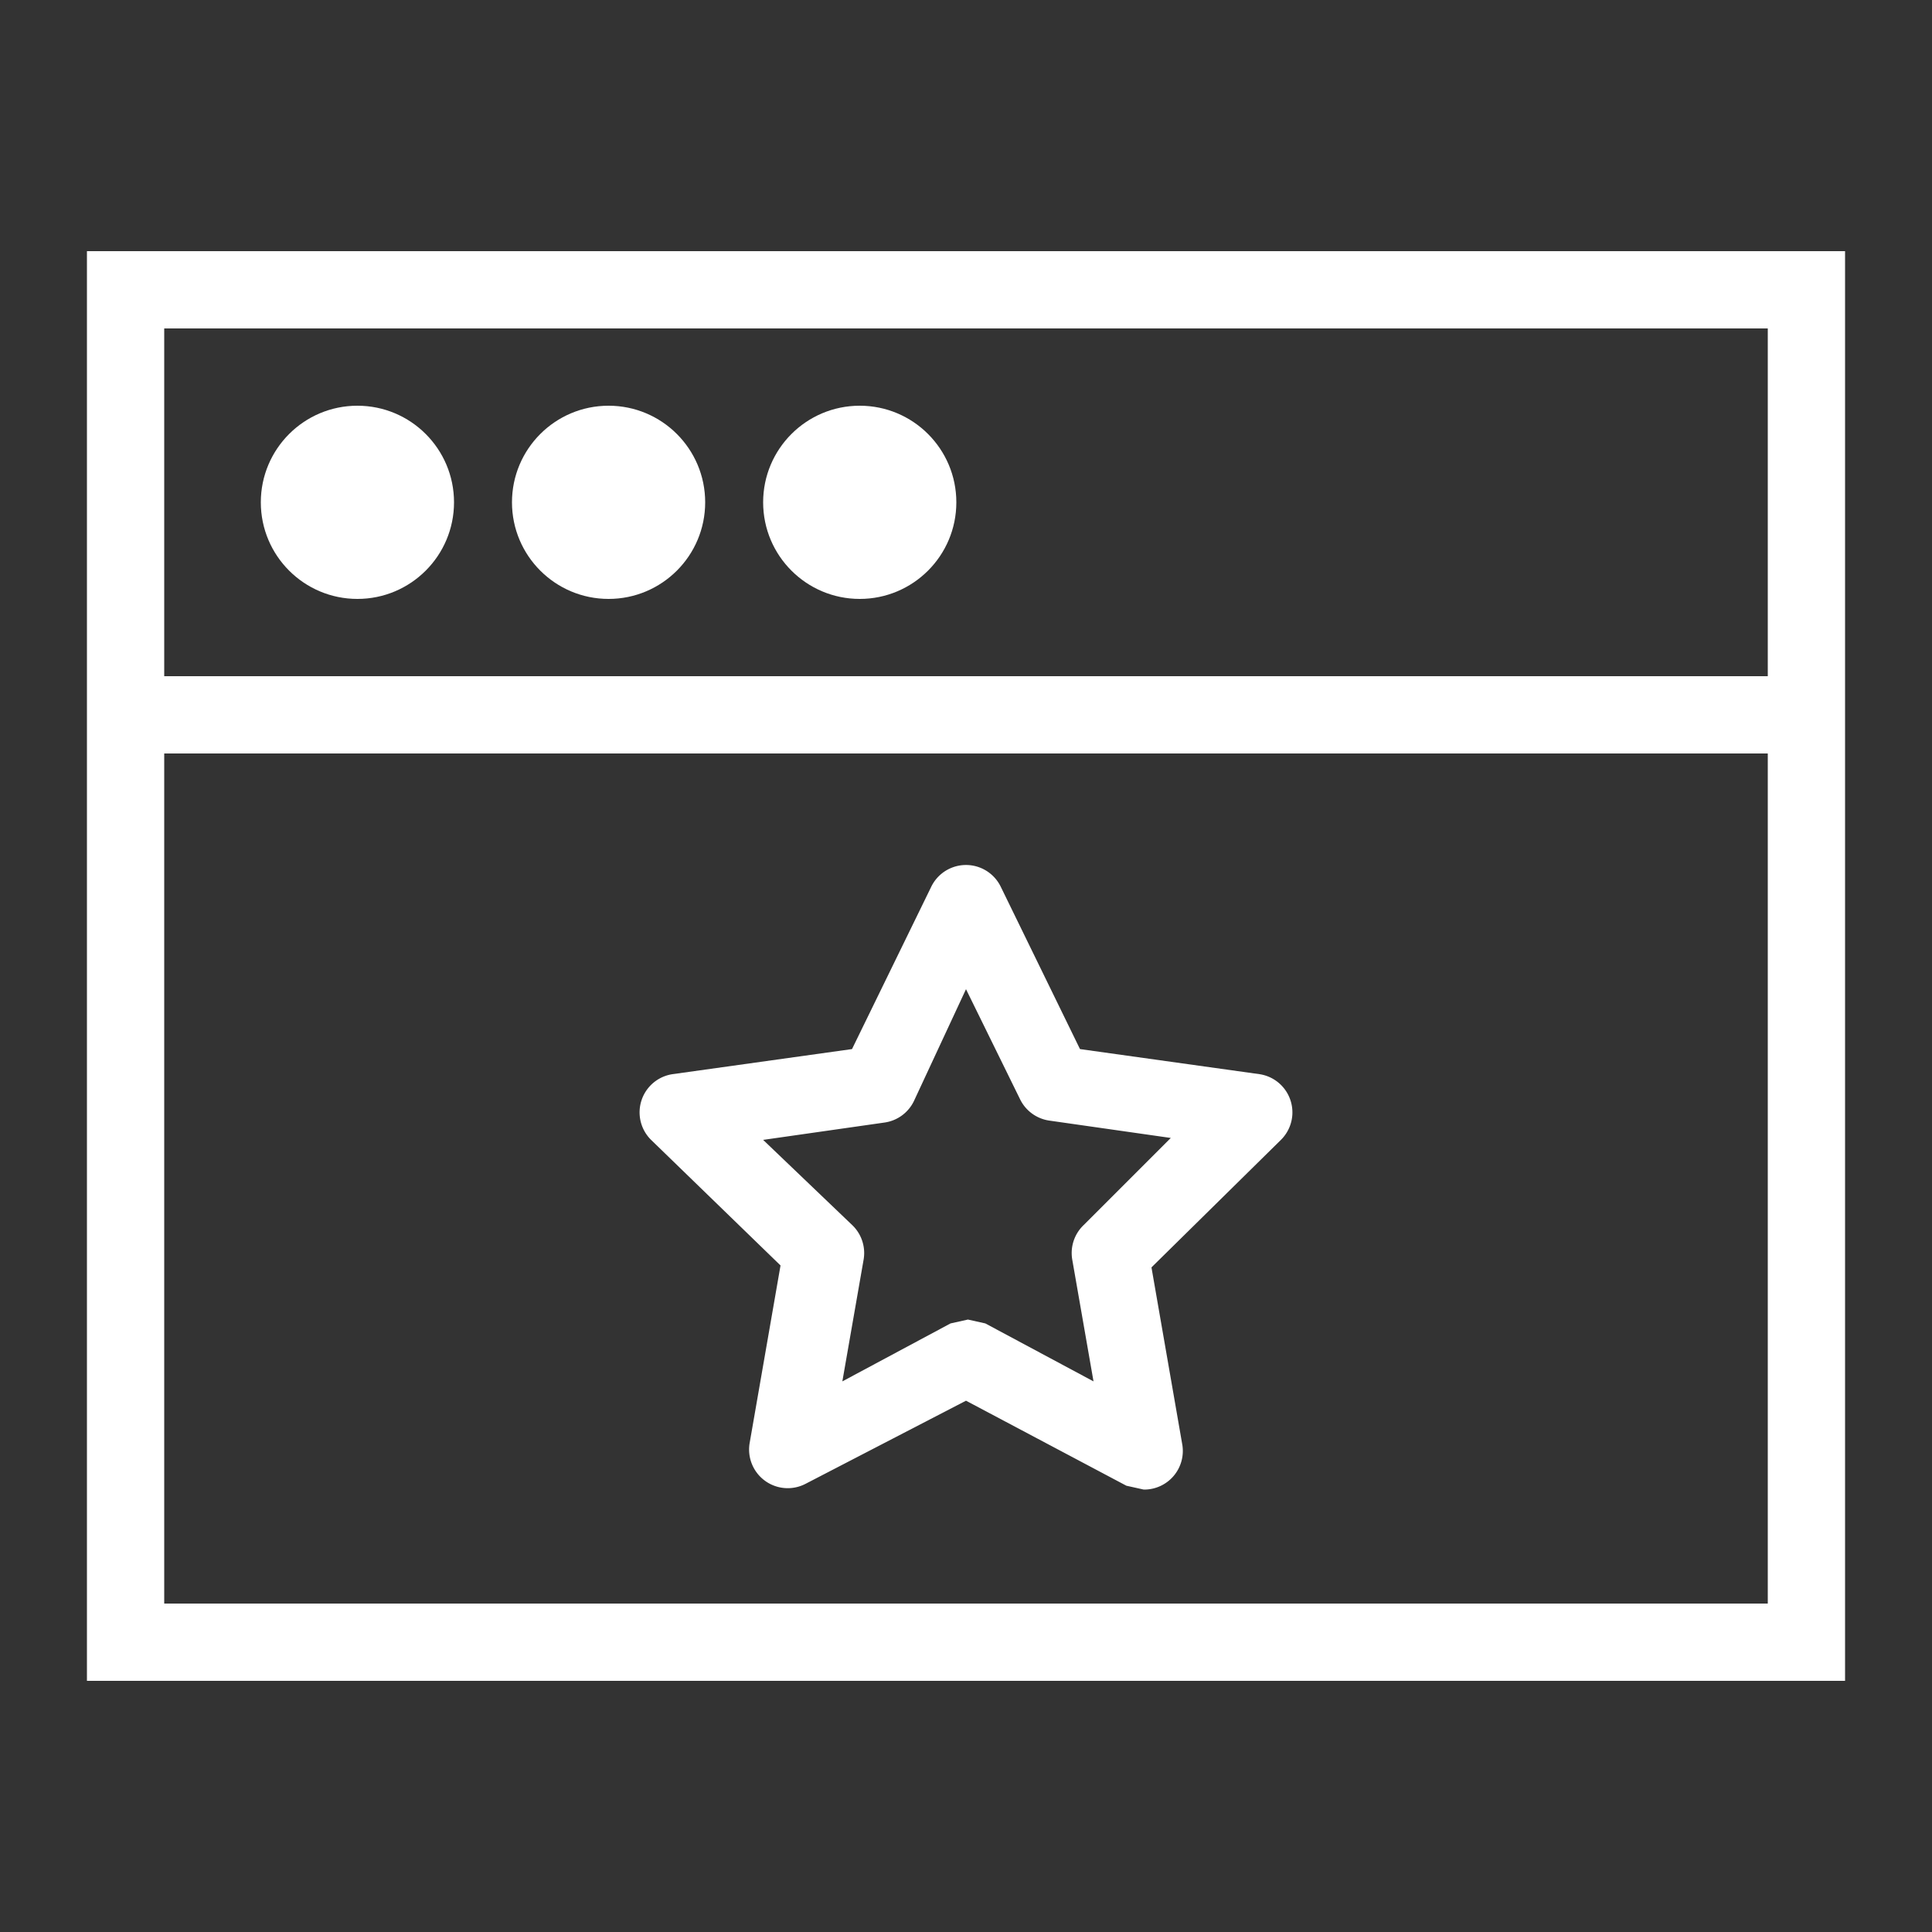 <svg xmlns="http://www.w3.org/2000/svg" data-name="Layer 1" viewBox="0 0 100 100" x="0px" y="0px" aria-hidden="true" width="100px" height="100px" style="fill:url(#CerosGradient_idf4f9297ac);"><rect x="0" y="0" width="100" height="100" fill="#333333" stroke="none"/><defs><linearGradient class="cerosgradient" data-cerosgradient="true" id="CerosGradient_idf4f9297ac" gradientUnits="userSpaceOnUse" x1="50%" y1="100%" x2="50%" y2="0%"><stop offset="0%" stop-color="#FFFFFF"/><stop offset="100%" stop-color="#FFFFFF"/></linearGradient><linearGradient/></defs><title>58</title><g data-name="Group"><path data-name="Compound Path" d="M95.5,13H4.5V87h91Zm-4,4V35H8.5V17ZM8.5,83V39h83V83Z" style="fill:url(#CerosGradient_idf4f9297ac);"/><circle data-name="Path" cx="31.5" cy="26" r="5" style="fill:url(#CerosGradient_idf4f9297ac);"/><circle data-name="Path" cx="44.5" cy="26" r="5" style="fill:url(#CerosGradient_idf4f9297ac);"/><circle data-name="Path" cx="18.5" cy="26" r="5" style="fill:url(#CerosGradient_idf4f9297ac);"/><path data-name="Compound Path" d="M65.2,55.6l-9.3-1.3-4.1-8.4a2,2,0,0,0-3.6,0l-4.1,8.4-9.3,1.3A2,2,0,0,0,33.7,59l6.7,6.5-1.6,9.2a2,2,0,0,0,2.9,2.1L50,72.5l8.3,4.4.9.2a2,2,0,0,0,2-2.3l-1.6-9.2L66.3,59a2,2,0,0,0-1.1-3.4Zm-9.1,7.8a2,2,0,0,0-.6,1.8l1.1,6.3-5.6-3-.9-.2-.9.2-5.6,3,1.1-6.3a2,2,0,0,0-.6-1.8l-4.6-4.4,6.3-.9a2,2,0,0,0,1.5-1.1L50,51.2l2.8,5.7A2,2,0,0,0,54.3,58l6.3.9Z" style="fill:url(#CerosGradient_idf4f9297ac);"/></g></svg>